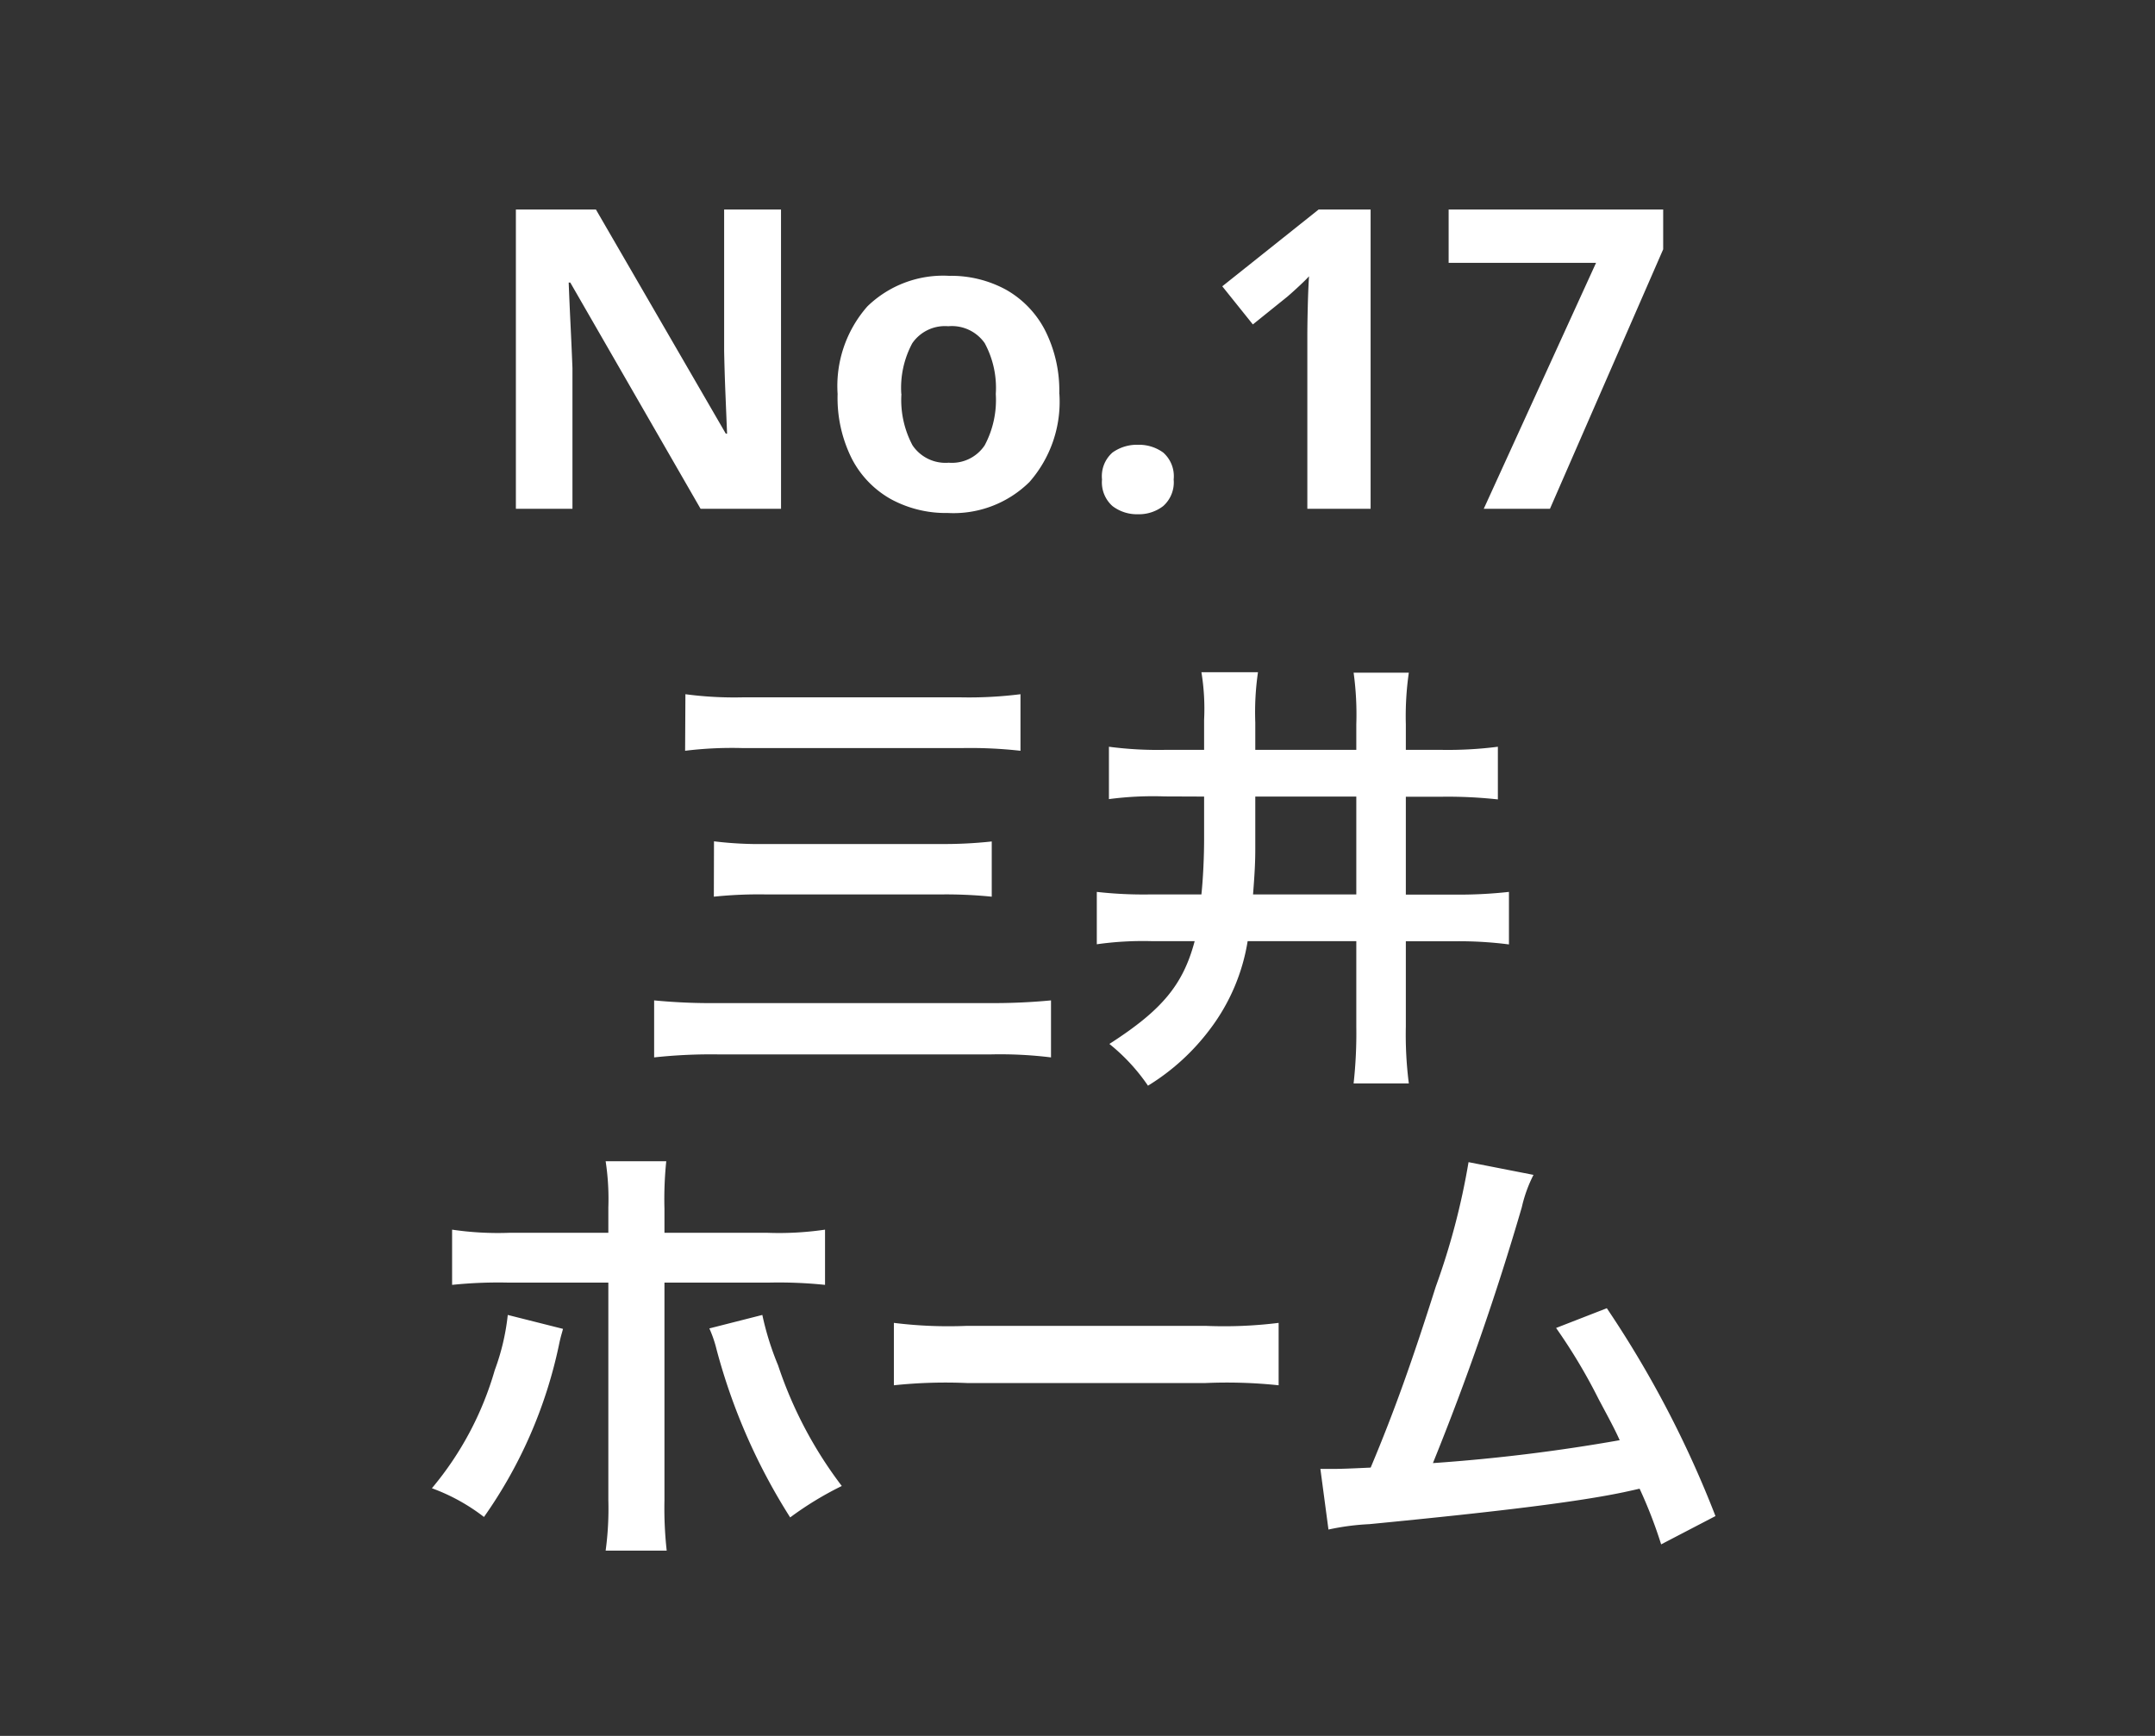 <svg xmlns="http://www.w3.org/2000/svg" width="72" height="58" viewBox="0 0 72 58">
  <rect x="0" y="0" width="72" height="58" fill="#333333" stroke="none"/>
  <g id="no15" transform="translate(-141 -977)">
    <path id="パス_39" data-name="パス 39" d="M0,0H72V58H0Z" transform="translate(141 977)" fill="none"/>
    <g id="グループ_4" data-name="グループ 4" transform="translate(-676)">
      <path id="パス_174" data-name="パス 174" d="M-9.905,0h-2.688l-4.354-7.56H-17q.028.714.063,1.428t.063,1.428V0h-1.89V-10h2.674l4.34,7.49h.042l-.056-1.372q-.028-.686-.042-1.386V-10h1.9Zm9.3-3.836a4.059,4.059,0,0,1-1,2.94A3.61,3.61,0,0,1-4.333.14a3.845,3.845,0,0,1-1.9-.462A3.265,3.265,0,0,1-7.539-1.673a4.53,4.53,0,0,1-.476-2.163,4.026,4.026,0,0,1,.994-2.926,3.632,3.632,0,0,1,2.73-1.022,3.834,3.834,0,0,1,1.9.462,3.288,3.288,0,0,1,1.3,1.344A4.456,4.456,0,0,1-.609-3.836Zm-5.278,0a3.217,3.217,0,0,0,.371,1.715,1.328,1.328,0,0,0,1.211.581,1.314,1.314,0,0,0,1.2-.581,3.217,3.217,0,0,0,.371-1.715,3.14,3.14,0,0,0-.371-1.7A1.339,1.339,0,0,0-4.319-6.1a1.324,1.324,0,0,0-1.2.567A3.14,3.14,0,0,0-5.887-3.836ZM.819-.98a1.053,1.053,0,0,1,.35-.9,1.4,1.4,0,0,1,.854-.259,1.373,1.373,0,0,1,.84.259,1.053,1.053,0,0,1,.35.9,1.059,1.059,0,0,1-.35.889,1.325,1.325,0,0,1-.84.273,1.346,1.346,0,0,1-.854-.273A1.059,1.059,0,0,1,.819-.98ZM9.793,0H7.679V-5.782q0-.35.014-.945T7.735-7.77q-.07.084-.3.3t-.427.385L5.859-6.16,4.837-7.434,8.057-10H9.793Zm3.78,0,3.752-8.218H12.4V-10h7.168v1.33L15.785,0Z" transform="translate(853 994)" fill="#fff"/>
      <path id="パス_175" data-name="パス 175" d="M-13.11-9.915a12.8,12.8,0,0,1,1.935-.09H-3.87a15.044,15.044,0,0,1,1.965.09v-1.89a13.713,13.713,0,0,1-1.98.105H-11.2a12.323,12.323,0,0,1-1.9-.105Zm.96,4.875A14.516,14.516,0,0,1-10.4-5.115H-4.59a15.388,15.388,0,0,1,1.725.075V-6.885A14.726,14.726,0,0,1-4.6-6.8h-5.82a12.354,12.354,0,0,1-1.725-.09ZM-.885-1.575a20.2,20.2,0,0,1-2.07.09H-12.03a19.741,19.741,0,0,1-2.115-.09V.33a17.576,17.576,0,0,1,2.16-.1H-2.91A13.865,13.865,0,0,1-.885.33ZM4.23-8.385v1.41c0,.57-.03,1.29-.09,1.86H2.43A13.986,13.986,0,0,1,.645-5.2V-3.45A11.046,11.046,0,0,1,2.46-3.555H3.915c-.39,1.47-1.1,2.31-2.85,3.435a6.422,6.422,0,0,1,1.29,1.395A7.448,7.448,0,0,0,4.44-.63,6.6,6.6,0,0,0,5.685-3.555h3.63V-.7a15.3,15.3,0,0,1-.09,1.9H11.07a12.845,12.845,0,0,1-.1-1.9v-2.85h1.6a13.038,13.038,0,0,1,1.845.105V-5.2a15.05,15.05,0,0,1-1.845.09h-1.6v-3.27H12.2a15.394,15.394,0,0,1,1.845.09V-10.05a13.038,13.038,0,0,1-1.845.105h-1.23V-10.8a10.182,10.182,0,0,1,.1-1.725H9.225a10.171,10.171,0,0,1,.09,1.725v.855H5.94v-.915a9.278,9.278,0,0,1,.09-1.68H4.14a7.535,7.535,0,0,1,.09,1.59v1.005H2.895A12.489,12.489,0,0,1,1.05-10.05V-8.3a11.258,11.258,0,0,1,1.86-.09Zm1.71,0H9.315v3.27H5.865c.06-.765.075-1.125.075-1.53ZM-15.675,6.19h-3.3a10.469,10.469,0,0,1-1.92-.105V7.93a14.863,14.863,0,0,1,1.89-.075h3.33v7.26a10.414,10.414,0,0,1-.09,1.695h2.04a12.784,12.784,0,0,1-.075-1.68V7.855h3.465a14.987,14.987,0,0,1,1.9.075V6.085a10.558,10.558,0,0,1-1.935.105H-13.8v-.8a12.4,12.4,0,0,1,.06-1.59h-2.025a8.3,8.3,0,0,1,.09,1.545Zm-3.36,2.745a7.621,7.621,0,0,1-.435,1.845,10.755,10.755,0,0,1-2.1,3.945,6.475,6.475,0,0,1,1.74.96,15.48,15.48,0,0,0,2.52-5.82c.06-.27.075-.285.12-.465Zm6.735.45a4.1,4.1,0,0,1,.24.7A20.022,20.022,0,0,0-9.6,15.7a11.014,11.014,0,0,1,1.725-1.05,13.89,13.89,0,0,1-2.13-4.035,9.623,9.623,0,0,1-.525-1.68Zm6.165,1.9a16.467,16.467,0,0,1,2.445-.075H4.275a16.467,16.467,0,0,1,2.445.075V9.2a14.731,14.731,0,0,1-2.43.1H-3.705a14.731,14.731,0,0,1-2.43-.1Zm19.2-7.455A23.723,23.723,0,0,1,11.97,7.99c-.78,2.46-1.38,4.155-2.175,6.045-.63.03-.99.045-1.29.045h-.39l.27,2.025a8.2,8.2,0,0,1,1.365-.18c4.485-.435,6.975-.75,8.49-1.065.345-.075.345-.075.54-.12a15.361,15.361,0,0,1,.72,1.86l1.815-.945a35.087,35.087,0,0,0-3.63-6.945l-1.695.66a18.623,18.623,0,0,1,1.425,2.385c.36.675.54,1.005.7,1.365a59.282,59.282,0,0,1-6.24.765,89.089,89.089,0,0,0,2.97-8.55,4.591,4.591,0,0,1,.39-1.08Z" transform="translate(853 1012)" fill="#fff"/>
    </g>
  </g>
</svg>
